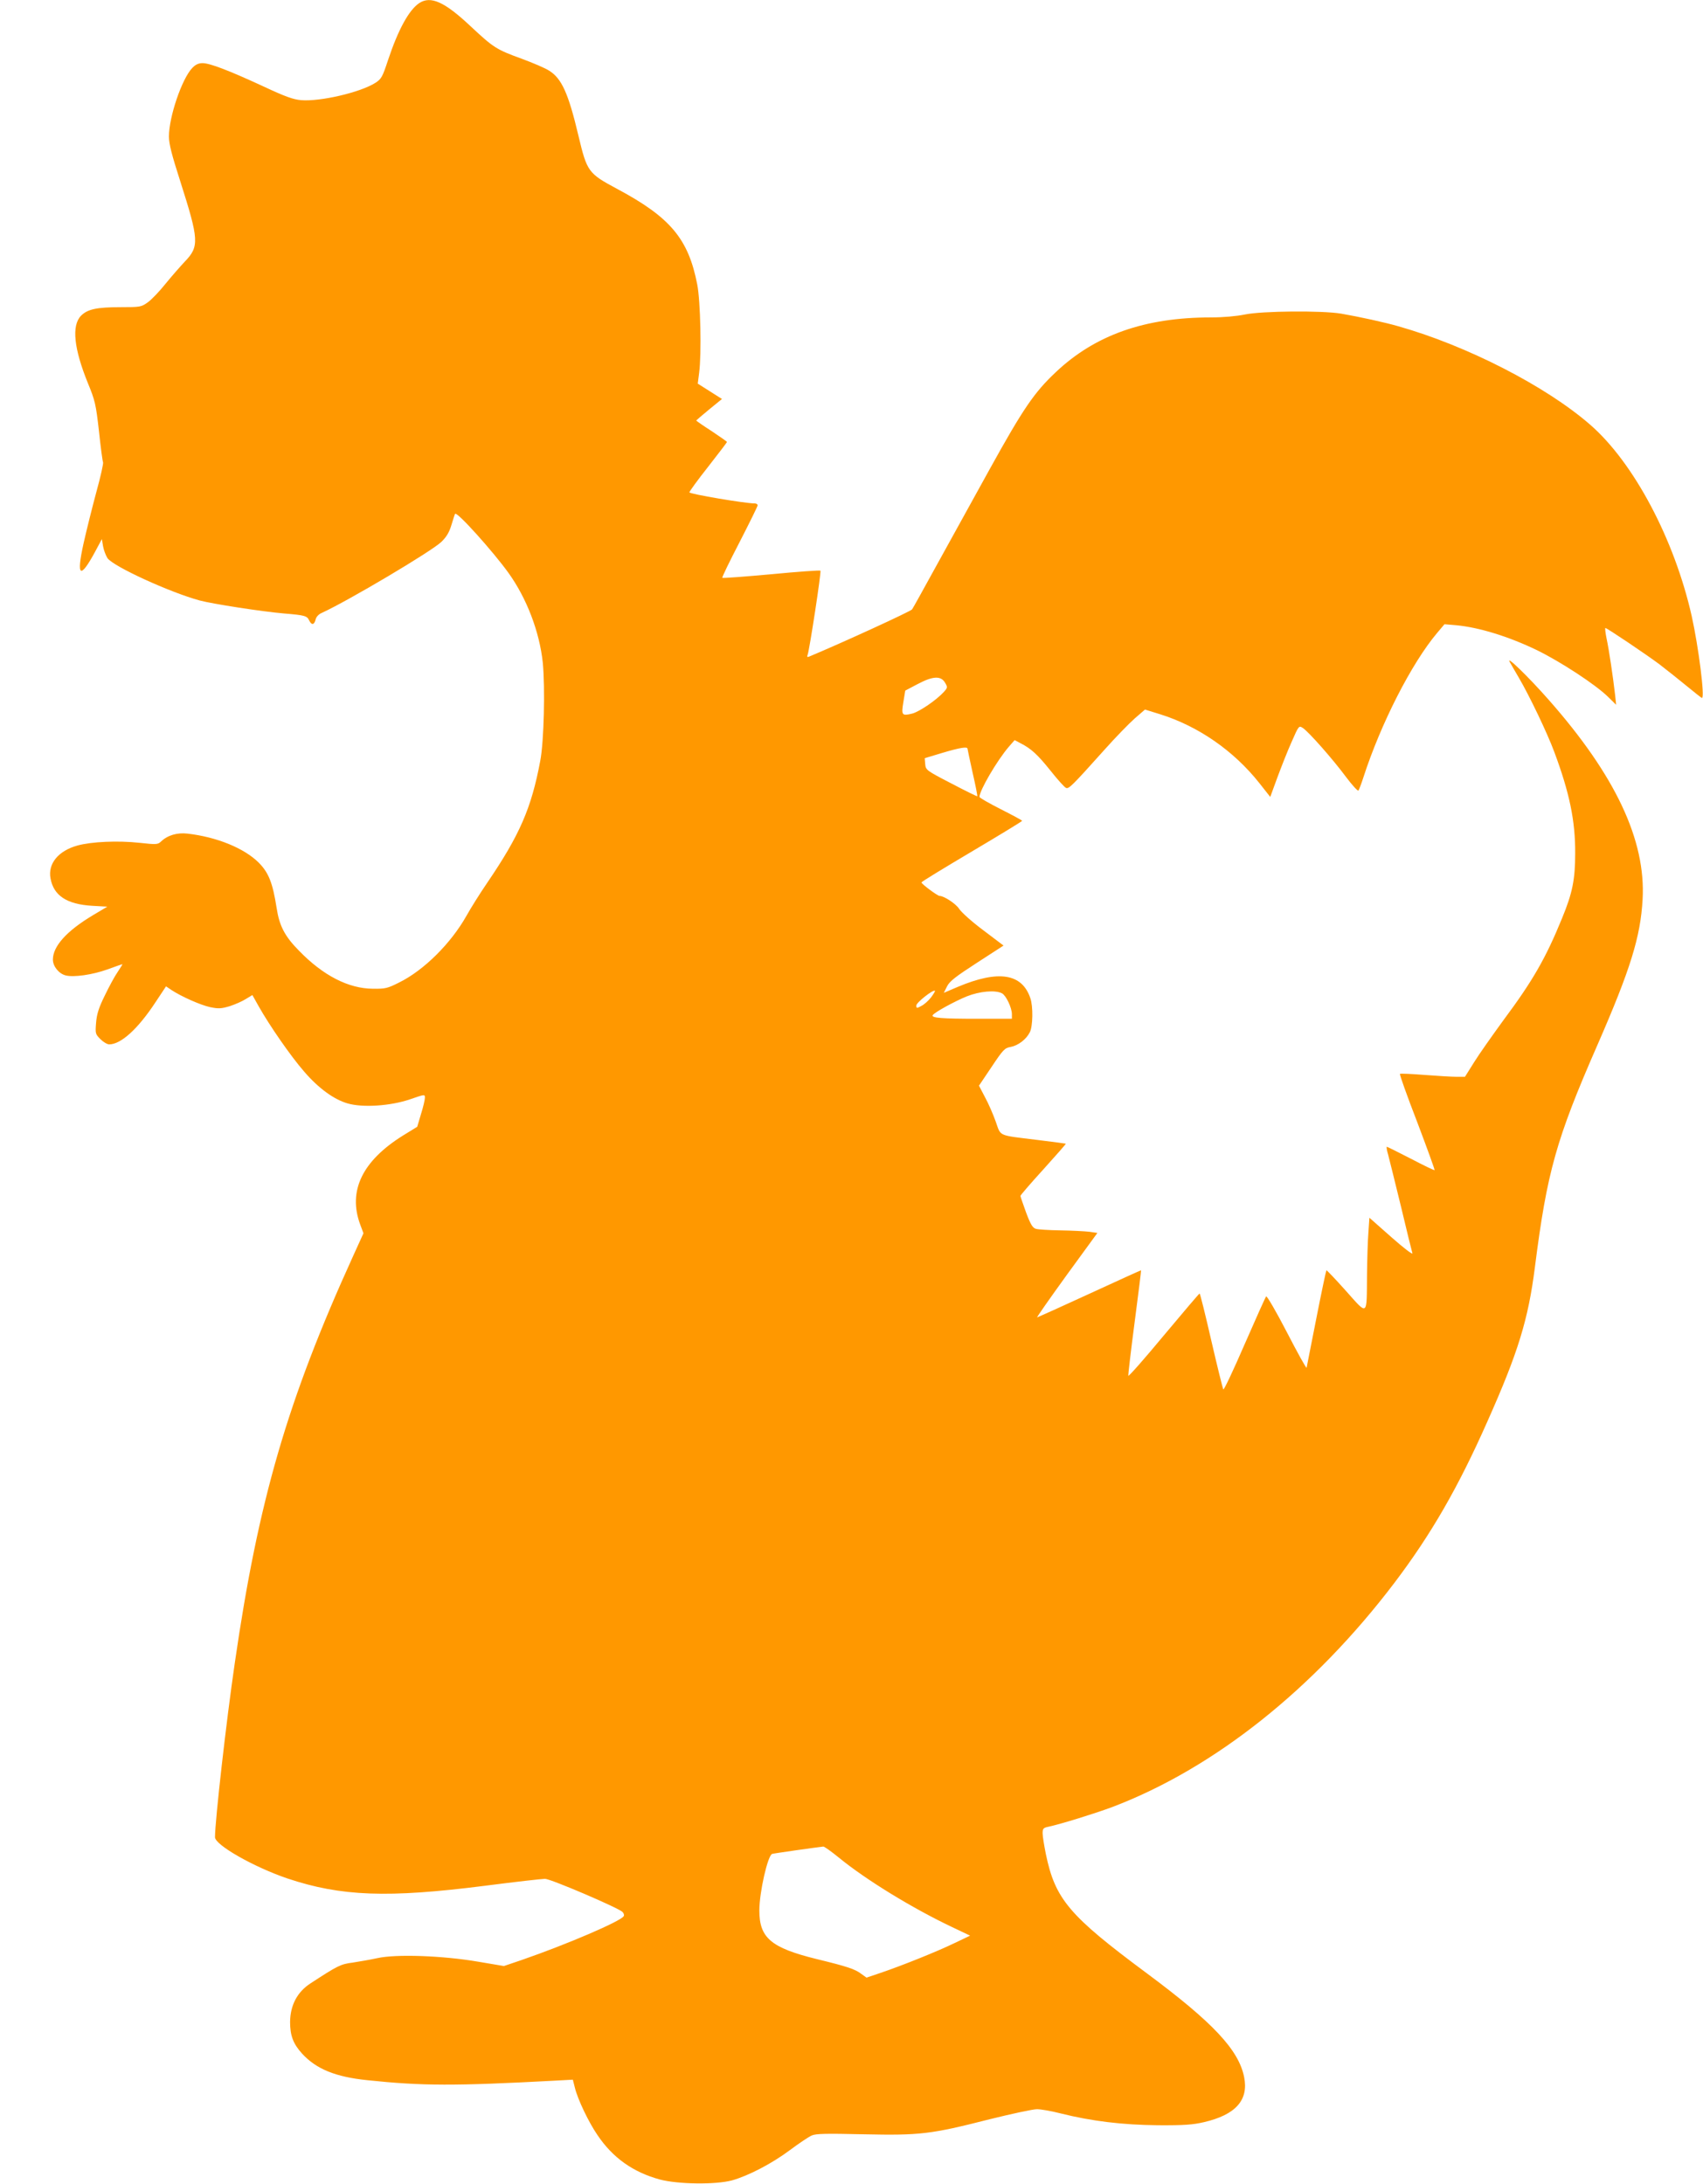 <?xml version="1.0" standalone="no"?>
<!DOCTYPE svg PUBLIC "-//W3C//DTD SVG 20010904//EN"
 "http://www.w3.org/TR/2001/REC-SVG-20010904/DTD/svg10.dtd">
<svg version="1.0" xmlns="http://www.w3.org/2000/svg"
 width="998pt" height="1280pt" viewBox="0 0 998 1280"
 preserveAspectRatio="xMidYMid meet">
<g transform="translate(0,1280) scale(0.1,-0.1)"
fill="#ff9800" stroke="none">
<path d="M2457 12782 c-60 -40 -123 -154 -183 -334 -33 -100 -39 -111 -75
-134 -89 -56 -322 -110 -434 -101 -47 4 -94 21 -220 80 -201 93 -315 137 -358
137 -23 0 -41 -8 -60 -28 -61 -63 -137 -287 -137 -402 0 -43 17 -109 66 -261
110 -345 113 -383 27 -472 -27 -29 -78 -87 -113 -130 -35 -44 -81 -92 -103
-108 -39 -28 -44 -29 -159 -29 -142 0 -196 -12 -234 -51 -55 -58 -41 -192 41
-394 42 -102 47 -123 65 -282 10 -95 21 -177 24 -182 3 -5 -14 -83 -39 -173
-24 -89 -58 -225 -75 -301 -44 -198 -21 -214 68 -49 l39 73 7 -42 c4 -23 16
-54 26 -70 35 -49 367 -201 541 -248 75 -20 365 -65 494 -76 121 -10 135 -14
147 -41 14 -29 30 -27 38 7 3 14 18 30 35 37 157 72 642 360 701 416 31 30 47
57 60 101 10 33 19 62 21 64 11 15 221 -219 312 -345 108 -150 183 -347 202
-528 14 -148 7 -460 -15 -575 -52 -277 -120 -434 -312 -716 -41 -60 -95 -146
-120 -191 -91 -162 -250 -320 -394 -391 -69 -35 -82 -38 -155 -37 -143 1 -291
77 -432 222 -84 85 -116 146 -132 252 -23 147 -47 207 -105 265 -84 84 -244
150 -417 170 -60 7 -116 -9 -155 -46 -19 -18 -26 -19 -125 -8 -128 14 -283 7
-366 -16 -111 -31 -173 -106 -157 -192 18 -101 95 -152 244 -161 l89 -5 -84
-50 c-154 -92 -235 -182 -235 -260 0 -40 35 -83 75 -93 48 -12 158 4 244 35
47 17 86 31 88 31 2 0 -10 -20 -27 -45 -17 -24 -51 -87 -76 -139 -36 -73 -47
-110 -51 -160 -5 -62 -4 -66 25 -95 17 -17 40 -31 52 -31 69 0 169 91 272 248
l61 92 31 -21 c59 -39 172 -89 228 -101 49 -10 65 -9 115 6 31 10 74 29 94 42
l38 23 37 -66 c63 -112 189 -294 266 -382 84 -98 175 -164 255 -187 89 -26
252 -15 366 24 87 30 87 30 87 9 0 -12 -10 -55 -23 -96 l-22 -74 -83 -51
c-239 -149 -324 -325 -251 -522 l19 -51 -60 -132 c-386 -848 -556 -1433 -694
-2386 -50 -341 -116 -926 -116 -1021 0 -46 230 -176 425 -242 314 -105 587
-115 1154 -43 178 23 337 41 355 41 33 0 430 -170 454 -194 8 -8 11 -19 7 -25
-18 -30 -333 -165 -596 -256 l-106 -36 -154 26 c-206 35 -479 45 -589 20 -41
-9 -106 -20 -144 -26 -70 -9 -86 -17 -247 -122 -77 -50 -118 -128 -119 -226 0
-79 18 -128 71 -186 83 -90 196 -136 382 -155 322 -34 512 -34 1093 -3 l111 6
12 -47 c16 -67 81 -203 132 -277 90 -134 209 -218 366 -261 106 -28 327 -31
423 -5 96 27 233 98 340 178 52 39 109 77 127 85 25 11 84 12 305 7 329 -7
392 0 737 88 129 32 254 59 278 59 23 0 86 -11 140 -25 180 -45 361 -67 568
-69 153 -1 206 3 270 18 186 43 263 129 236 264 -32 160 -182 320 -571 609
-454 337 -536 433 -591 698 -10 50 -19 104 -19 122 0 27 4 32 33 38 75 16 277
79 376 116 597 227 1181 692 1653 1314 215 284 374 560 544 944 181 406 240
599 279 906 71 557 124 748 367 1303 193 442 252 633 264 851 20 346 -159 727
-551 1171 -118 134 -254 266 -227 220 11 -19 34 -60 52 -90 63 -107 168 -327
208 -435 90 -241 124 -406 123 -595 0 -154 -16 -233 -77 -381 -96 -235 -172
-367 -344 -598 -64 -88 -142 -198 -171 -245 l-54 -86 -49 0 c-28 0 -112 5
-189 11 -76 6 -141 9 -143 6 -3 -3 42 -130 101 -282 58 -153 104 -280 102
-282 -2 -2 -65 28 -139 67 -74 38 -138 70 -141 70 -3 0 0 -21 8 -47 7 -27 41
-163 75 -303 33 -140 64 -264 67 -274 3 -11 -53 32 -123 94 l-129 114 -6 -89
c-4 -50 -7 -160 -8 -246 -2 -246 7 -240 -124 -93 -61 68 -112 122 -114 120 -2
-2 -29 -129 -59 -282 -30 -154 -56 -283 -57 -289 -2 -5 -54 89 -116 209 -62
120 -117 214 -121 209 -4 -4 -61 -131 -126 -280 -65 -150 -121 -269 -125 -265
-3 4 -35 132 -70 284 -35 153 -66 278 -69 278 -3 0 -97 -111 -210 -246 -112
-135 -206 -242 -208 -236 -1 5 15 145 37 312 22 167 39 305 38 306 -1 1 -137
-61 -302 -137 -165 -76 -303 -138 -307 -139 -4 0 74 111 173 248 l180 247 -48
7 c-27 3 -102 7 -168 8 -66 1 -131 5 -144 9 -19 5 -31 24 -58 96 -18 50 -33
93 -33 97 0 4 60 74 134 155 74 82 133 149 132 151 -2 1 -77 11 -167 22 -236
29 -212 19 -244 108 -15 42 -43 107 -63 143 l-35 67 74 110 c68 102 77 111
112 117 43 8 91 44 112 86 18 34 20 152 3 200 -49 145 -187 166 -425 66 l-82
-35 19 38 c15 30 50 57 175 138 l156 101 -119 90 c-66 49 -129 106 -141 125
-19 30 -89 76 -115 76 -12 0 -106 70 -106 79 0 4 133 85 295 181 162 96 295
177 295 180 0 3 -56 33 -125 68 -69 35 -125 67 -125 72 0 38 104 215 172 294
l34 39 34 -18 c63 -32 100 -66 177 -162 41 -52 82 -97 90 -100 17 -7 34 10
226 224 65 73 145 155 178 184 l59 51 87 -27 c225 -70 434 -215 584 -405 l63
-80 41 112 c23 62 60 157 84 210 42 96 43 97 66 82 33 -21 176 -183 253 -287
36 -48 69 -84 73 -80 3 5 17 40 29 78 102 315 282 668 432 846 l43 51 70 -6
c135 -13 306 -66 472 -146 139 -68 342 -201 415 -272 l49 -48 -6 57 c-12 105
-36 267 -50 331 -7 34 -10 62 -7 62 9 0 238 -154 317 -213 44 -34 117 -92 162
-129 45 -37 84 -68 87 -68 18 0 -20 299 -60 479 -101 450 -340 901 -596 1123
-260 226 -721 462 -1123 576 -80 23 -226 55 -335 74 -113 19 -464 16 -565 -5
-49 -10 -126 -17 -198 -17 -388 0 -680 -103 -911 -322 -125 -118 -189 -211
-386 -567 -93 -168 -231 -419 -307 -556 -76 -138 -142 -258 -148 -266 -7 -11
-403 -193 -604 -277 -10 -4 -13 -1 -8 11 11 30 81 487 75 493 -3 3 -133 -6
-288 -21 -155 -14 -284 -24 -287 -21 -3 3 43 97 101 209 58 113 106 210 106
216 0 6 -8 11 -17 11 -50 -1 -383 55 -383 65 0 5 49 73 110 150 60 77 110 142
110 145 0 3 -41 31 -90 64 -50 32 -90 60 -90 62 0 1 34 30 75 64 l76 62 -71
45 -71 45 8 62 c15 112 8 423 -11 519 -52 268 -158 394 -471 561 -168 90 -175
100 -225 310 -59 249 -98 336 -172 382 -23 15 -96 46 -161 70 -149 54 -165 65
-299 190 -153 144 -234 180 -301 136z m3082 -3984 c15 -25 14 -29 -9 -54 -43
-47 -140 -113 -182 -125 -63 -16 -67 -11 -54 67 l11 67 74 39 c89 47 136 49
160 6z m131 -386 c0 -4 14 -68 30 -141 17 -74 29 -135 27 -137 -1 -2 -70 32
-152 75 -147 76 -150 79 -153 113 l-3 35 103 31 c104 31 148 38 148 24z m-214
-1457 c-15 -19 -40 -42 -57 -50 -27 -15 -29 -14 -29 3 0 17 99 95 109 86 2 -2
-8 -19 -23 -39z m416 24 c24 -13 57 -83 58 -121 l0 -28 -204 0 c-205 0 -270 5
-260 21 9 16 128 81 199 110 75 30 168 39 207 18z m-957 -5064 c160 -131 431
-297 665 -408 l105 -50 -90 -43 c-103 -50 -310 -133 -434 -175 l-83 -28 -32
23 c-36 27 -80 42 -261 86 -267 66 -335 124 -335 284 0 107 49 323 75 332 8 3
255 38 300 43 6 0 46 -28 90 -64z"/>
</g>
</svg>
